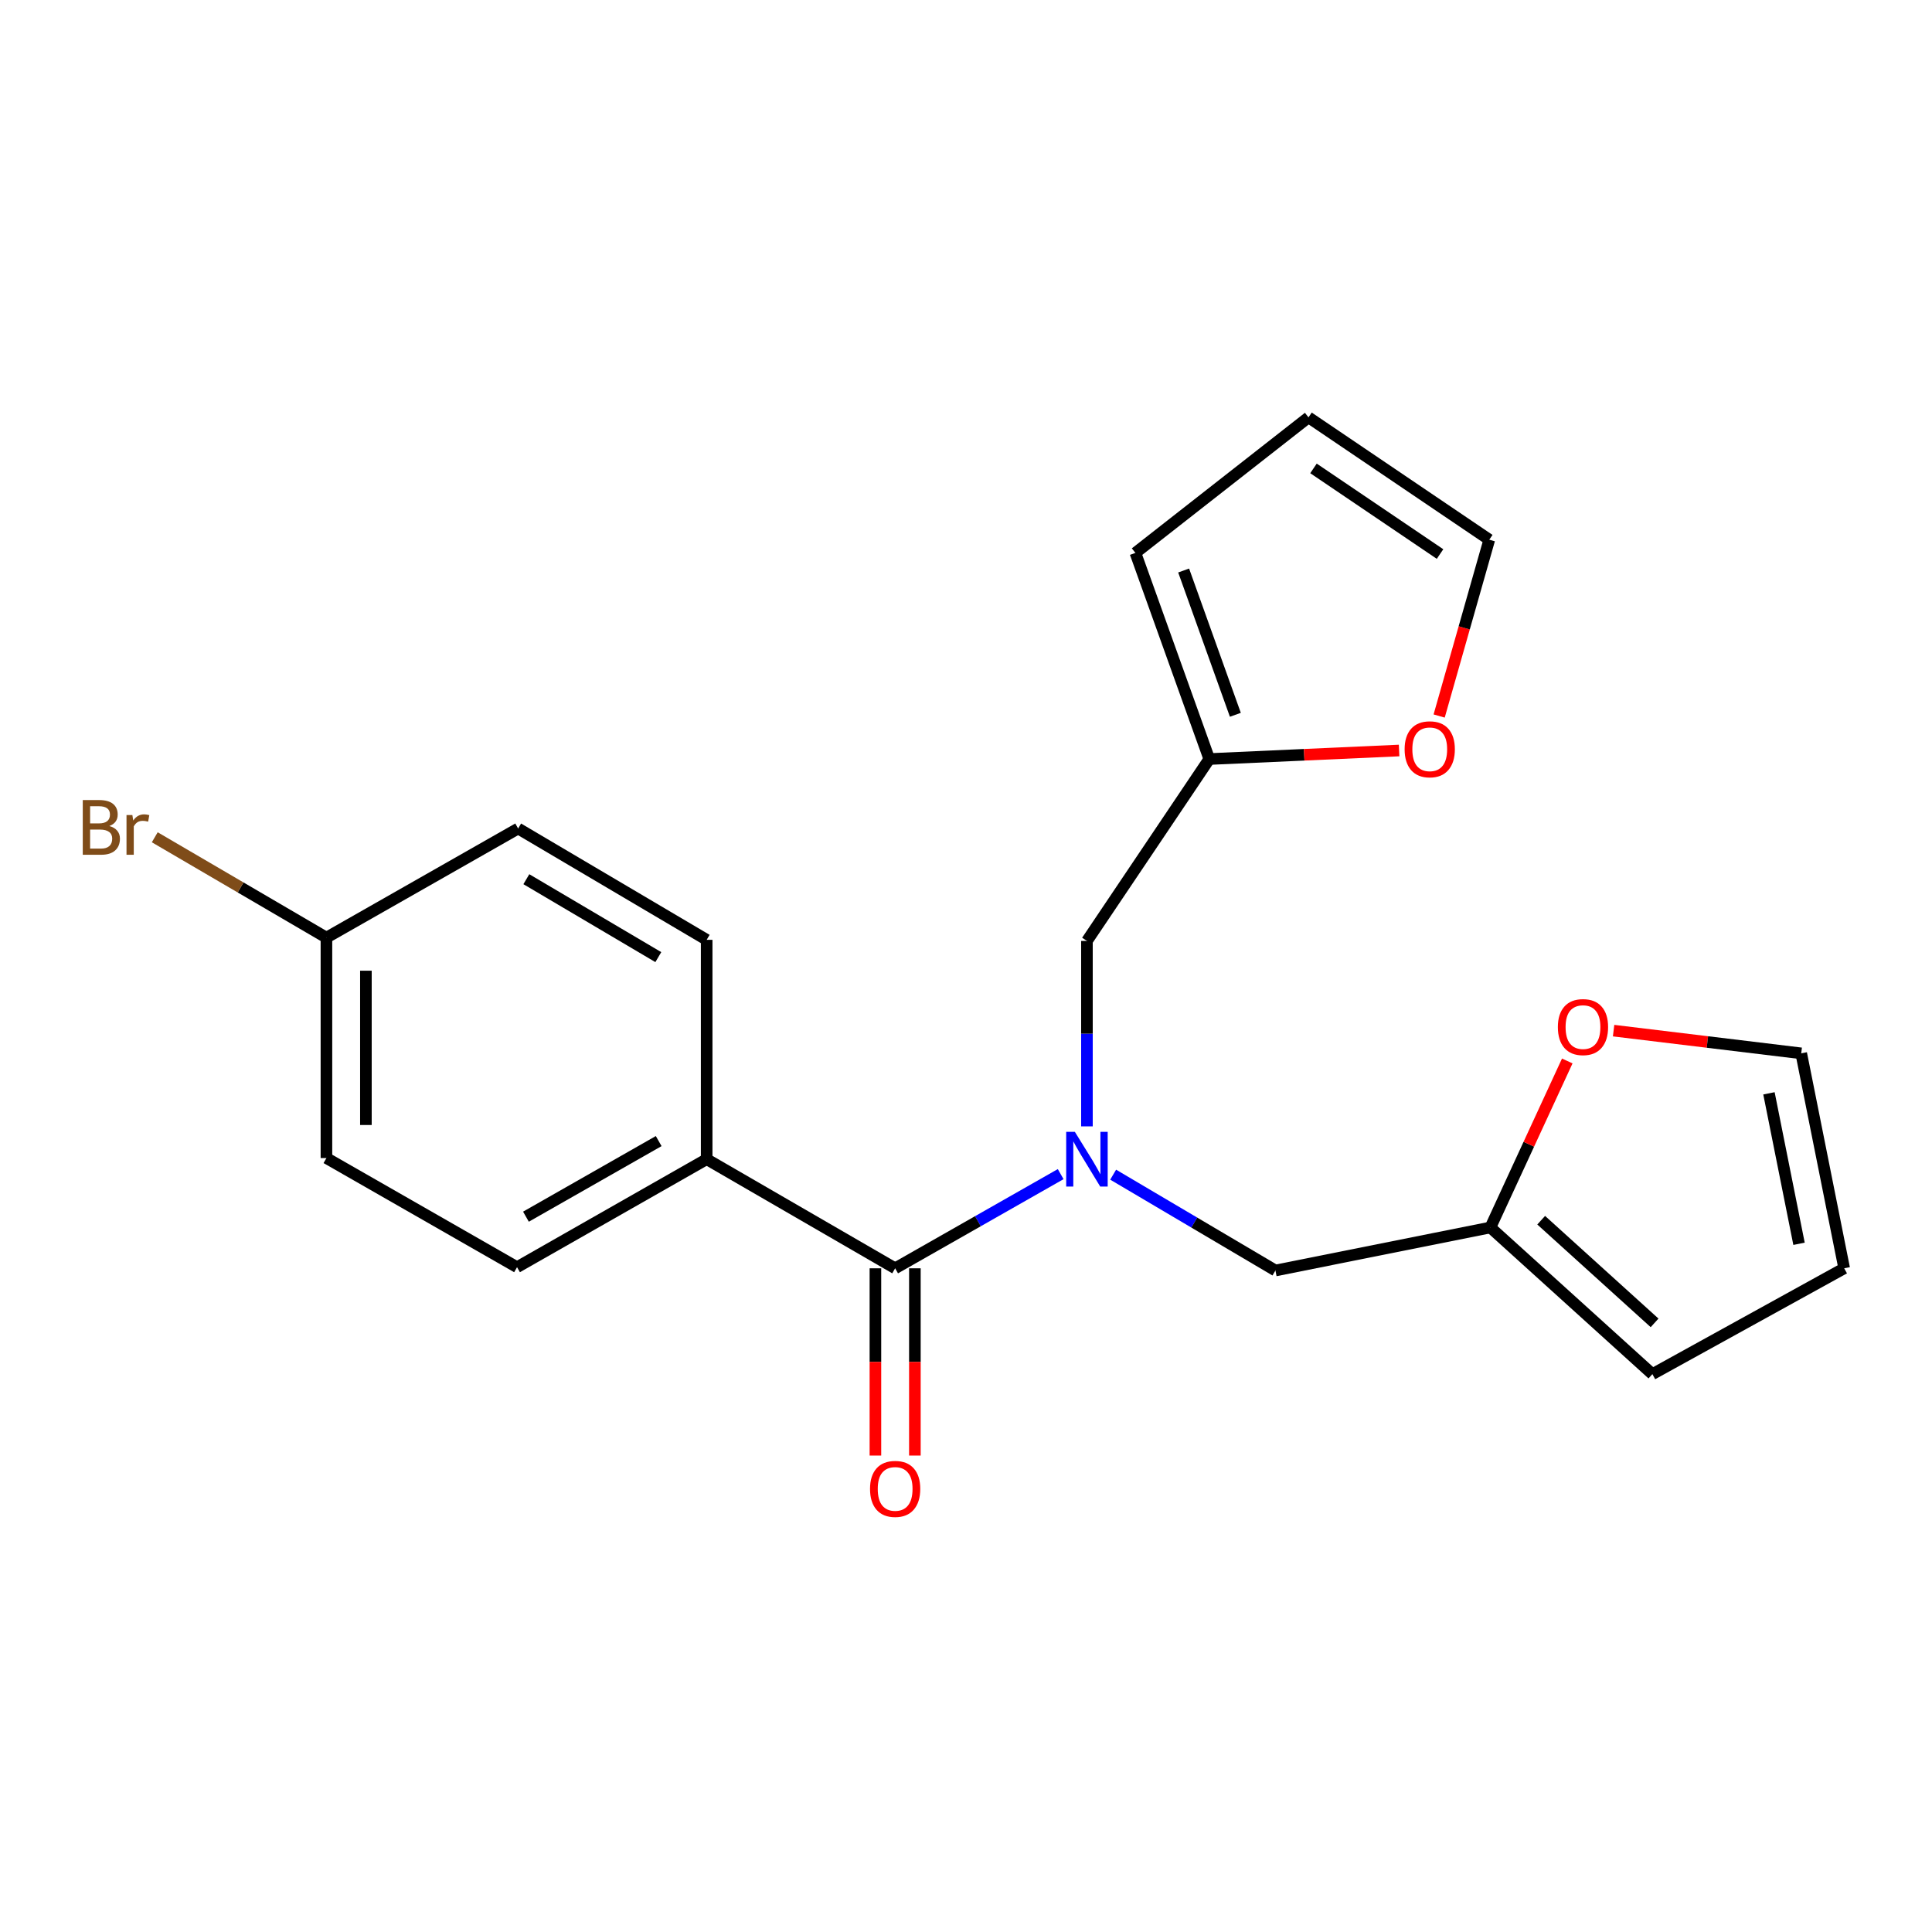 <?xml version='1.0' encoding='iso-8859-1'?>
<svg version='1.1' baseProfile='full'
              xmlns='http://www.w3.org/2000/svg'
                      xmlns:rdkit='http://www.rdkit.org/xml'
                      xmlns:xlink='http://www.w3.org/1999/xlink'
                  xml:space='preserve'
width='1000px' height='1000px' viewBox='0 0 1000 1000'>
<!-- END OF HEADER -->
<rect style='opacity:1.0;fill:#FFFFFF;stroke:none' width='1000' height='1000' x='0' y='0'> </rect>
<path class='bond-0' d='M 549.003,607.727 L 506.165,632.099' style='fill:none;fill-rule:evenodd;stroke:#0000FF;stroke-width:6px;stroke-linecap:butt;stroke-linejoin:miter;stroke-opacity:1' />
<path class='bond-0' d='M 506.165,632.099 L 463.326,656.472' style='fill:none;fill-rule:evenodd;stroke:#000000;stroke-width:6px;stroke-linecap:butt;stroke-linejoin:miter;stroke-opacity:1' />
<path class='bond-3' d='M 562.599,583.008 L 562.599,535.019' style='fill:none;fill-rule:evenodd;stroke:#0000FF;stroke-width:6px;stroke-linecap:butt;stroke-linejoin:miter;stroke-opacity:1' />
<path class='bond-3' d='M 562.599,535.019 L 562.599,487.031' style='fill:none;fill-rule:evenodd;stroke:#000000;stroke-width:6px;stroke-linecap:butt;stroke-linejoin:miter;stroke-opacity:1' />
<path class='bond-4' d='M 576.171,608.007 L 618.164,632.807' style='fill:none;fill-rule:evenodd;stroke:#0000FF;stroke-width:6px;stroke-linecap:butt;stroke-linejoin:miter;stroke-opacity:1' />
<path class='bond-4' d='M 618.164,632.807 L 660.157,657.607' style='fill:none;fill-rule:evenodd;stroke:#000000;stroke-width:6px;stroke-linecap:butt;stroke-linejoin:miter;stroke-opacity:1' />
<path class='bond-5' d='M 463.326,656.472 L 365.768,599.992' style='fill:none;fill-rule:evenodd;stroke:#000000;stroke-width:6px;stroke-linecap:butt;stroke-linejoin:miter;stroke-opacity:1' />
<path class='bond-8' d='M 453.111,656.472 L 453.111,704.934' style='fill:none;fill-rule:evenodd;stroke:#000000;stroke-width:6px;stroke-linecap:butt;stroke-linejoin:miter;stroke-opacity:1' />
<path class='bond-8' d='M 453.111,704.934 L 453.111,753.396' style='fill:none;fill-rule:evenodd;stroke:#FF0000;stroke-width:6px;stroke-linecap:butt;stroke-linejoin:miter;stroke-opacity:1' />
<path class='bond-8' d='M 473.542,656.472 L 473.542,704.934' style='fill:none;fill-rule:evenodd;stroke:#000000;stroke-width:6px;stroke-linecap:butt;stroke-linejoin:miter;stroke-opacity:1' />
<path class='bond-8' d='M 473.542,704.934 L 473.542,753.396' style='fill:none;fill-rule:evenodd;stroke:#FF0000;stroke-width:6px;stroke-linecap:butt;stroke-linejoin:miter;stroke-opacity:1' />
<path class='bond-1' d='M 771.427,635.337 L 660.157,657.607' style='fill:none;fill-rule:evenodd;stroke:#000000;stroke-width:6px;stroke-linecap:butt;stroke-linejoin:miter;stroke-opacity:1' />
<path class='bond-6' d='M 771.427,635.337 L 791.321,592.246' style='fill:none;fill-rule:evenodd;stroke:#000000;stroke-width:6px;stroke-linecap:butt;stroke-linejoin:miter;stroke-opacity:1' />
<path class='bond-6' d='M 791.321,592.246 L 811.215,549.155' style='fill:none;fill-rule:evenodd;stroke:#FF0000;stroke-width:6px;stroke-linecap:butt;stroke-linejoin:miter;stroke-opacity:1' />
<path class='bond-9' d='M 771.427,635.337 L 855.273,711.25' style='fill:none;fill-rule:evenodd;stroke:#000000;stroke-width:6px;stroke-linecap:butt;stroke-linejoin:miter;stroke-opacity:1' />
<path class='bond-9' d='M 797.716,631.579 L 856.409,684.717' style='fill:none;fill-rule:evenodd;stroke:#000000;stroke-width:6px;stroke-linecap:butt;stroke-linejoin:miter;stroke-opacity:1' />
<path class='bond-2' d='M 625.923,392.878 L 562.599,487.031' style='fill:none;fill-rule:evenodd;stroke:#000000;stroke-width:6px;stroke-linecap:butt;stroke-linejoin:miter;stroke-opacity:1' />
<path class='bond-7' d='M 625.923,392.878 L 675.049,390.669' style='fill:none;fill-rule:evenodd;stroke:#000000;stroke-width:6px;stroke-linecap:butt;stroke-linejoin:miter;stroke-opacity:1' />
<path class='bond-7' d='M 675.049,390.669 L 724.175,388.46' style='fill:none;fill-rule:evenodd;stroke:#FF0000;stroke-width:6px;stroke-linecap:butt;stroke-linejoin:miter;stroke-opacity:1' />
<path class='bond-10' d='M 625.923,392.878 L 587.683,286.182' style='fill:none;fill-rule:evenodd;stroke:#000000;stroke-width:6px;stroke-linecap:butt;stroke-linejoin:miter;stroke-opacity:1' />
<path class='bond-10' d='M 639.421,369.98 L 612.652,295.293' style='fill:none;fill-rule:evenodd;stroke:#000000;stroke-width:6px;stroke-linecap:butt;stroke-linejoin:miter;stroke-opacity:1' />
<path class='bond-15' d='M 365.768,599.992 L 267.62,655.893' style='fill:none;fill-rule:evenodd;stroke:#000000;stroke-width:6px;stroke-linecap:butt;stroke-linejoin:miter;stroke-opacity:1' />
<path class='bond-15' d='M 340.934,590.624 L 272.23,629.755' style='fill:none;fill-rule:evenodd;stroke:#000000;stroke-width:6px;stroke-linecap:butt;stroke-linejoin:miter;stroke-opacity:1' />
<path class='bond-16' d='M 365.768,599.992 L 365.768,486.452' style='fill:none;fill-rule:evenodd;stroke:#000000;stroke-width:6px;stroke-linecap:butt;stroke-linejoin:miter;stroke-opacity:1' />
<path class='bond-12' d='M 835.193,533.455 L 883.752,539.334' style='fill:none;fill-rule:evenodd;stroke:#FF0000;stroke-width:6px;stroke-linecap:butt;stroke-linejoin:miter;stroke-opacity:1' />
<path class='bond-12' d='M 883.752,539.334 L 932.31,545.214' style='fill:none;fill-rule:evenodd;stroke:#000000;stroke-width:6px;stroke-linecap:butt;stroke-linejoin:miter;stroke-opacity:1' />
<path class='bond-11' d='M 744.903,370.61 L 757.875,324.979' style='fill:none;fill-rule:evenodd;stroke:#FF0000;stroke-width:6px;stroke-linecap:butt;stroke-linejoin:miter;stroke-opacity:1' />
<path class='bond-11' d='M 757.875,324.979 L 770.848,279.349' style='fill:none;fill-rule:evenodd;stroke:#000000;stroke-width:6px;stroke-linecap:butt;stroke-linejoin:miter;stroke-opacity:1' />
<path class='bond-14' d='M 855.273,711.25 L 954.545,656.472' style='fill:none;fill-rule:evenodd;stroke:#000000;stroke-width:6px;stroke-linecap:butt;stroke-linejoin:miter;stroke-opacity:1' />
<path class='bond-13' d='M 587.683,286.182 L 677.273,216.024' style='fill:none;fill-rule:evenodd;stroke:#000000;stroke-width:6px;stroke-linecap:butt;stroke-linejoin:miter;stroke-opacity:1' />
<path class='bond-22' d='M 770.848,279.349 L 677.273,216.024' style='fill:none;fill-rule:evenodd;stroke:#000000;stroke-width:6px;stroke-linecap:butt;stroke-linejoin:miter;stroke-opacity:1' />
<path class='bond-22' d='M 745.361,286.771 L 679.859,242.444' style='fill:none;fill-rule:evenodd;stroke:#000000;stroke-width:6px;stroke-linecap:butt;stroke-linejoin:miter;stroke-opacity:1' />
<path class='bond-21' d='M 932.31,545.214 L 954.545,656.472' style='fill:none;fill-rule:evenodd;stroke:#000000;stroke-width:6px;stroke-linecap:butt;stroke-linejoin:miter;stroke-opacity:1' />
<path class='bond-21' d='M 915.61,565.907 L 931.175,643.788' style='fill:none;fill-rule:evenodd;stroke:#000000;stroke-width:6px;stroke-linecap:butt;stroke-linejoin:miter;stroke-opacity:1' />
<path class='bond-19' d='M 267.62,655.893 L 168.96,599.413' style='fill:none;fill-rule:evenodd;stroke:#000000;stroke-width:6px;stroke-linecap:butt;stroke-linejoin:miter;stroke-opacity:1' />
<path class='bond-18' d='M 365.768,486.452 L 268.187,428.836' style='fill:none;fill-rule:evenodd;stroke:#000000;stroke-width:6px;stroke-linecap:butt;stroke-linejoin:miter;stroke-opacity:1' />
<path class='bond-18' d='M 340.743,495.403 L 272.437,455.072' style='fill:none;fill-rule:evenodd;stroke:#000000;stroke-width:6px;stroke-linecap:butt;stroke-linejoin:miter;stroke-opacity:1' />
<path class='bond-17' d='M 168.96,485.317 L 268.187,428.836' style='fill:none;fill-rule:evenodd;stroke:#000000;stroke-width:6px;stroke-linecap:butt;stroke-linejoin:miter;stroke-opacity:1' />
<path class='bond-20' d='M 168.96,485.317 L 124.533,459.343' style='fill:none;fill-rule:evenodd;stroke:#000000;stroke-width:6px;stroke-linecap:butt;stroke-linejoin:miter;stroke-opacity:1' />
<path class='bond-20' d='M 124.533,459.343 L 80.105,433.37' style='fill:none;fill-rule:evenodd;stroke:#7F4C19;stroke-width:6px;stroke-linecap:butt;stroke-linejoin:miter;stroke-opacity:1' />
<path class='bond-23' d='M 168.96,485.317 L 168.96,599.413' style='fill:none;fill-rule:evenodd;stroke:#000000;stroke-width:6px;stroke-linecap:butt;stroke-linejoin:miter;stroke-opacity:1' />
<path class='bond-23' d='M 189.391,502.431 L 189.391,582.298' style='fill:none;fill-rule:evenodd;stroke:#000000;stroke-width:6px;stroke-linecap:butt;stroke-linejoin:miter;stroke-opacity:1' />
<path  class='atom-0' d='M 556.339 585.832
L 565.619 600.832
Q 566.539 602.312, 568.019 604.992
Q 569.499 607.672, 569.579 607.832
L 569.579 585.832
L 573.339 585.832
L 573.339 614.152
L 569.459 614.152
L 559.499 597.752
Q 558.339 595.832, 557.099 593.632
Q 555.899 591.432, 555.539 590.752
L 555.539 614.152
L 551.859 614.152
L 551.859 585.832
L 556.339 585.832
' fill='#0000FF'/>
<path  class='atom-7' d='M 806.349 531.616
Q 806.349 524.816, 809.709 521.016
Q 813.069 517.216, 819.349 517.216
Q 825.629 517.216, 828.989 521.016
Q 832.349 524.816, 832.349 531.616
Q 832.349 538.496, 828.949 542.416
Q 825.549 546.296, 819.349 546.296
Q 813.109 546.296, 809.709 542.416
Q 806.349 538.536, 806.349 531.616
M 819.349 543.096
Q 823.669 543.096, 825.989 540.216
Q 828.349 537.296, 828.349 531.616
Q 828.349 526.056, 825.989 523.256
Q 823.669 520.416, 819.349 520.416
Q 815.029 520.416, 812.669 523.216
Q 810.349 526.016, 810.349 531.616
Q 810.349 537.336, 812.669 540.216
Q 815.029 543.096, 819.349 543.096
' fill='#FF0000'/>
<path  class='atom-8' d='M 727.031 387.827
Q 727.031 381.027, 730.391 377.227
Q 733.751 373.427, 740.031 373.427
Q 746.311 373.427, 749.671 377.227
Q 753.031 381.027, 753.031 387.827
Q 753.031 394.707, 749.631 398.627
Q 746.231 402.507, 740.031 402.507
Q 733.791 402.507, 730.391 398.627
Q 727.031 394.747, 727.031 387.827
M 740.031 399.307
Q 744.351 399.307, 746.671 396.427
Q 749.031 393.507, 749.031 387.827
Q 749.031 382.267, 746.671 379.467
Q 744.351 376.627, 740.031 376.627
Q 735.711 376.627, 733.351 379.427
Q 731.031 382.227, 731.031 387.827
Q 731.031 393.547, 733.351 396.427
Q 735.711 399.307, 740.031 399.307
' fill='#FF0000'/>
<path  class='atom-9' d='M 450.326 770.648
Q 450.326 763.848, 453.686 760.048
Q 457.046 756.248, 463.326 756.248
Q 469.606 756.248, 472.966 760.048
Q 476.326 763.848, 476.326 770.648
Q 476.326 777.528, 472.926 781.448
Q 469.526 785.328, 463.326 785.328
Q 457.086 785.328, 453.686 781.448
Q 450.326 777.568, 450.326 770.648
M 463.326 782.128
Q 467.646 782.128, 469.966 779.248
Q 472.326 776.328, 472.326 770.648
Q 472.326 765.088, 469.966 762.288
Q 467.646 759.448, 463.326 759.448
Q 459.006 759.448, 456.646 762.248
Q 454.326 765.048, 454.326 770.648
Q 454.326 776.368, 456.646 779.248
Q 459.006 782.128, 463.326 782.128
' fill='#FF0000'/>
<path  class='atom-21' d='M 56.599 427.549
Q 59.319 428.309, 60.679 429.989
Q 62.08 431.629, 62.08 434.069
Q 62.08 437.989, 59.559 440.229
Q 57.08 442.429, 52.359 442.429
L 42.84 442.429
L 42.84 414.109
L 51.2 414.109
Q 56.039 414.109, 58.48 416.069
Q 60.919 418.029, 60.919 421.629
Q 60.919 425.909, 56.599 427.549
M 46.639 417.309
L 46.639 426.189
L 51.2 426.189
Q 53.999 426.189, 55.44 425.069
Q 56.919 423.909, 56.919 421.629
Q 56.919 417.309, 51.2 417.309
L 46.639 417.309
M 52.359 439.229
Q 55.12 439.229, 56.599 437.909
Q 58.08 436.589, 58.08 434.069
Q 58.08 431.749, 56.44 430.589
Q 54.84 429.389, 51.76 429.389
L 46.639 429.389
L 46.639 439.229
L 52.359 439.229
' fill='#7F4C19'/>
<path  class='atom-21' d='M 68.519 421.869
L 68.96 424.709
Q 71.12 421.509, 74.639 421.509
Q 75.76 421.509, 77.279 421.909
L 76.68 425.269
Q 74.96 424.869, 73.999 424.869
Q 72.32 424.869, 71.2 425.549
Q 70.12 426.189, 69.24 427.749
L 69.24 442.429
L 65.48 442.429
L 65.48 421.869
L 68.519 421.869
' fill='#7F4C19'/>
</svg>
